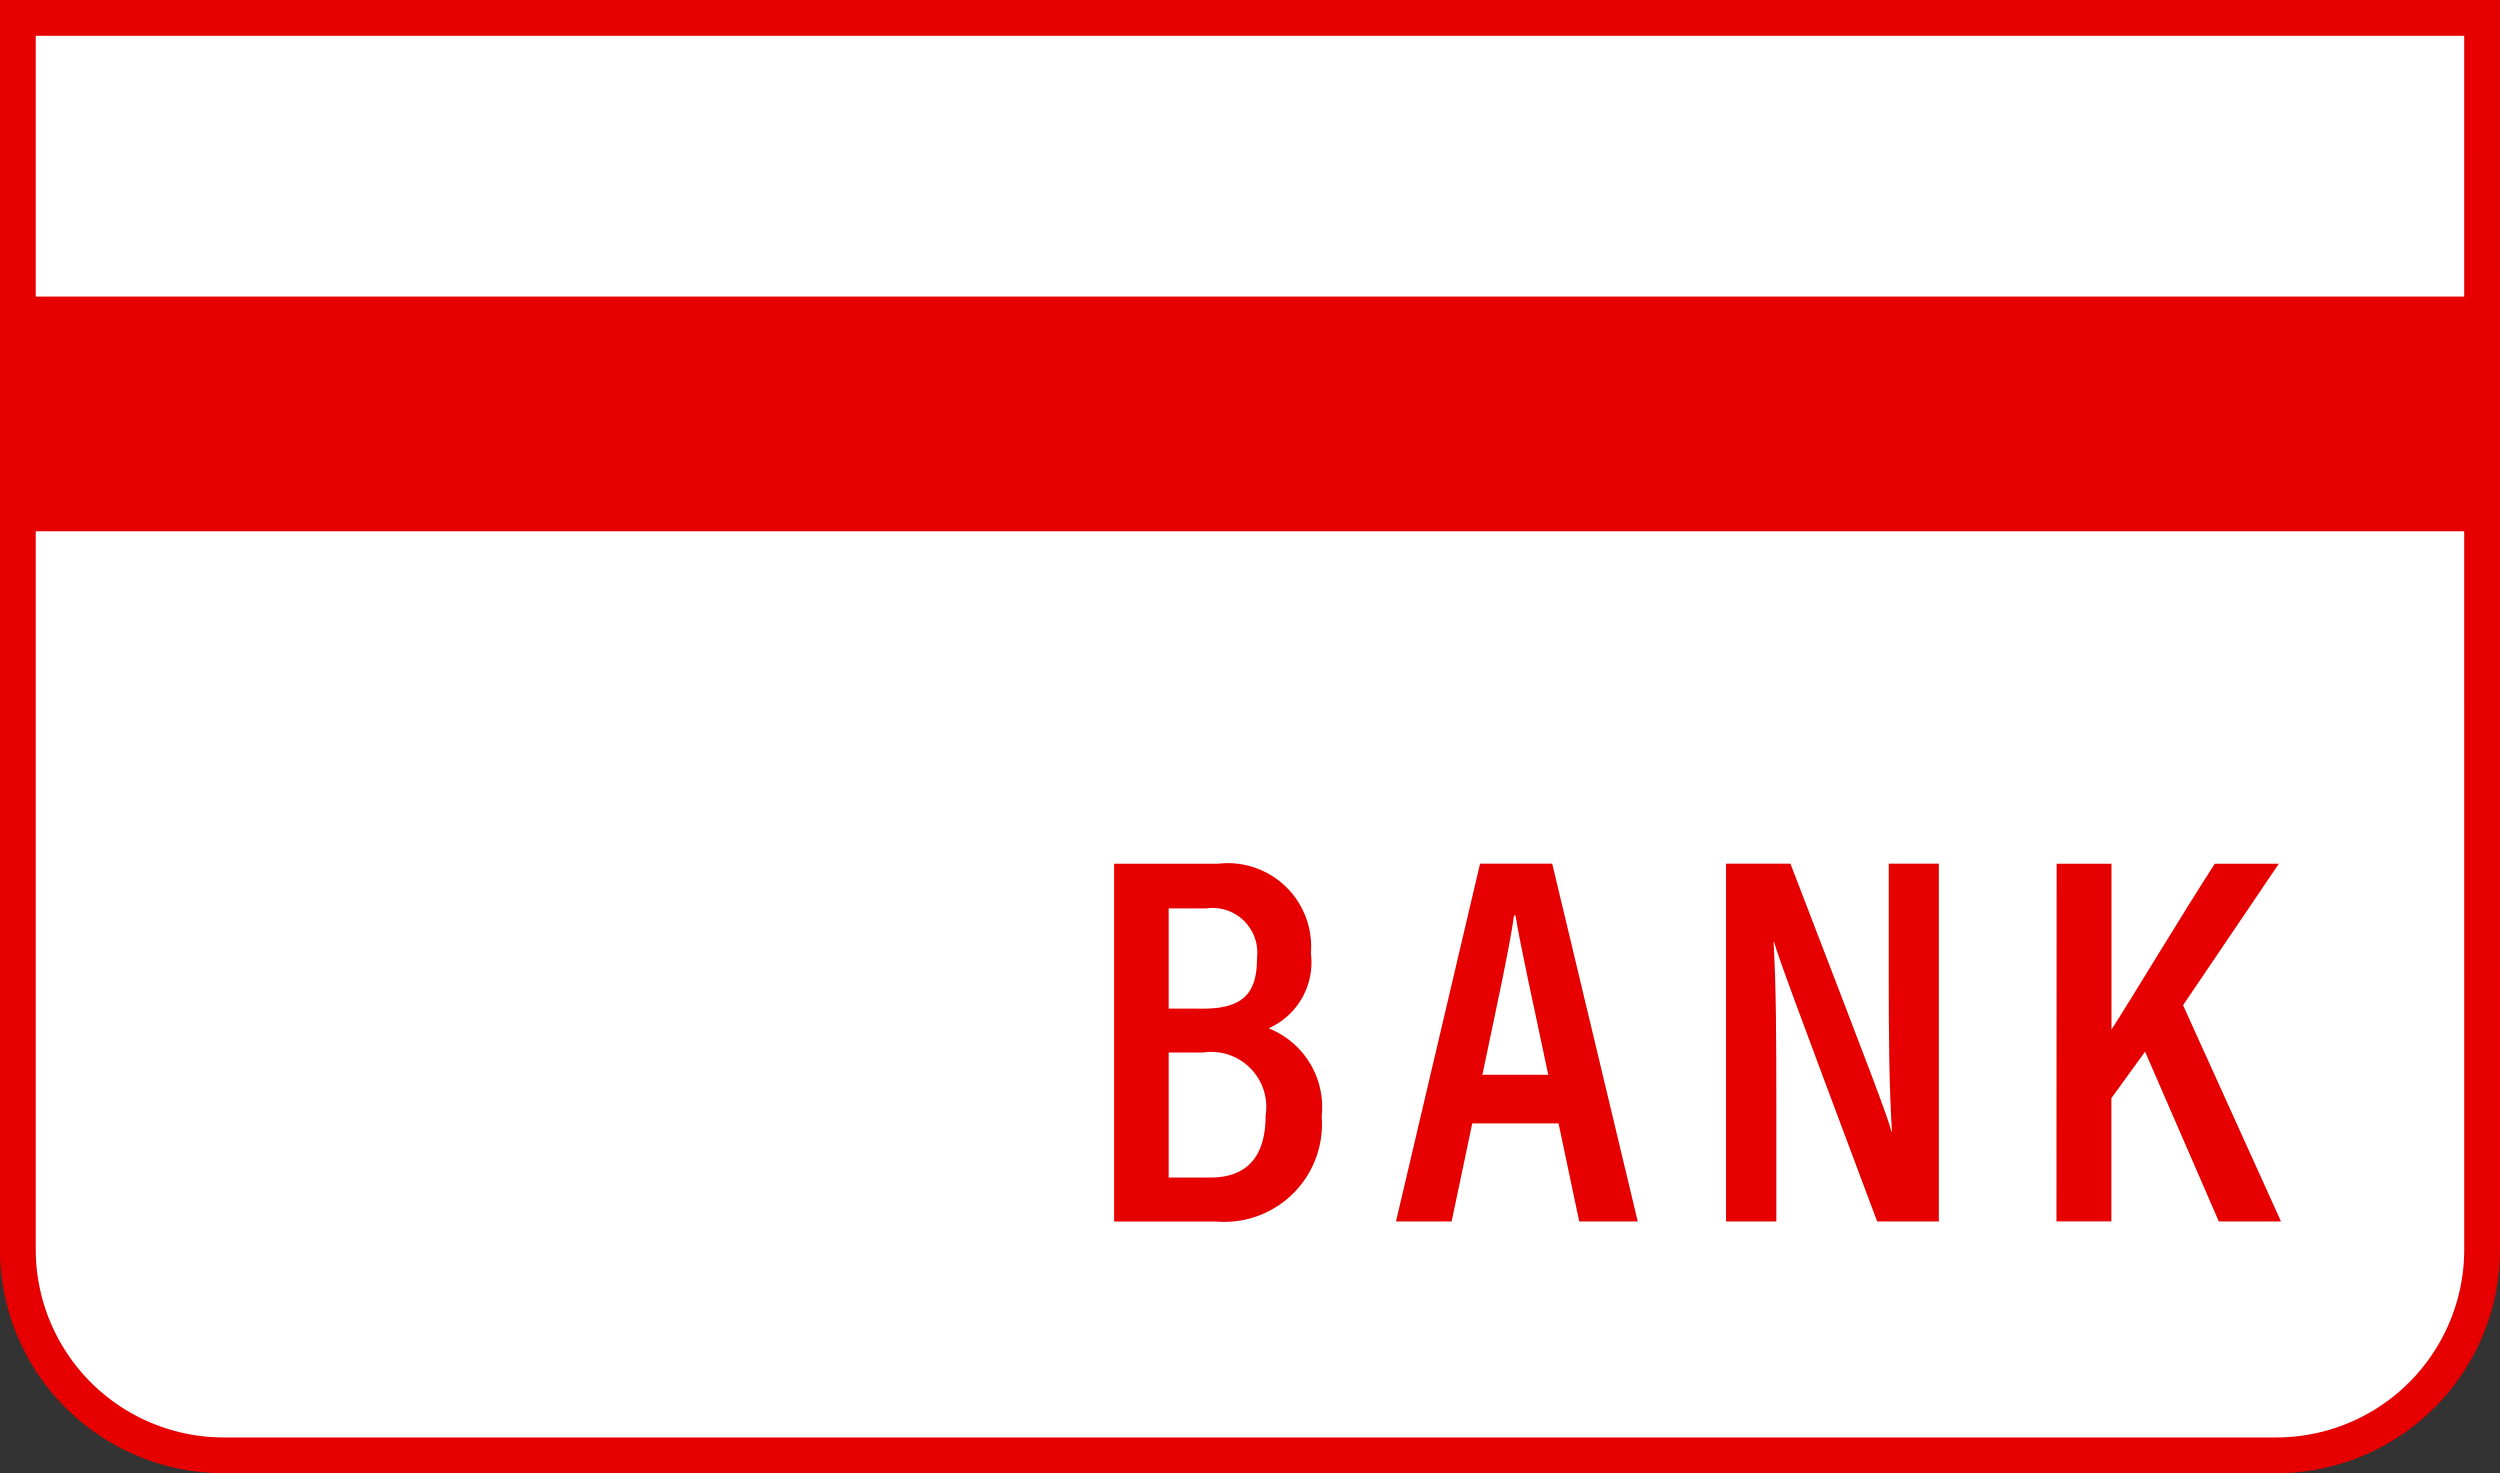 <svg xmlns="http://www.w3.org/2000/svg" width="69.881" height="41.18" viewBox="0 0 69.881 41.18">
  <rect x="0" y="0" width="69.881" height="41.18" fill="#333333" stroke="none"/>
  <g id="グループ_15541" data-name="グループ 15541" transform="translate(0.091 0.5)">
    <path id="パス_8623" data-name="パス 8623" d="M1011.972,593.649a5.755,5.755,0,0,1-5.74,5.74h-57.4a5.757,5.757,0,0,1-5.742-5.74v-34.44h68.881Z" transform="translate(-942.682 -559.209)" fill="#fff" stroke="#e60000" stroke-miterlimit="10" stroke-width="1"/>
    <rect id="長方形_7555" data-name="長方形 7555" width="68.881" height="6.56" transform="translate(0 7.79)" fill="#e60000"/>
    <g id="グループ_15540" data-name="グループ 15540" transform="translate(31.054 23.644)">
      <path id="パス_8624" data-name="パス 8624" d="M959.1,571.563H962a2.33,2.33,0,0,1,2.6,2.5,2.018,2.018,0,0,1-1.181,2.1,2.372,2.372,0,0,1,1.483,2.465,2.731,2.731,0,0,1-2.949,2.936H959.1Zm2.486,4.05c1.162,0,1.508-.473,1.508-1.409a1.252,1.252,0,0,0-1.42-1.393h-1.049v2.8Zm-.961,4.721h1.162c.992,0,1.548-.544,1.548-1.732a1.539,1.539,0,0,0-1.747-1.763h-.963Z" transform="translate(-959.103 -571.563)" fill="#e60000"/>
      <path id="パス_8625" data-name="パス 8625" d="M965.35,578.82l-.576,2.741h-1.556l2.35-10h2.017l2.391,10h-1.636l-.578-2.741Zm2.125-1.357c-.444-2.1-.767-3.552-.917-4.454h-.04c-.126.9-.477,2.507-.886,4.454Z" transform="translate(-955.342 -571.563)" fill="#e60000"/>
      <path id="パス_8626" data-name="パス 8626" d="M968.039,581.561v-10h1.8c2.306,6,2.7,7.016,2.823,7.489h.015c-.08-1.252-.09-2.733-.09-4.368v-3.121h1.4v10h-1.724c-2.387-6.362-2.756-7.376-2.881-7.812h-.015c.073,1.238.078,2.766.078,4.563v3.25Z" transform="translate(-950.937 -571.563)" fill="#e60000"/>
      <path id="パス_8627" data-name="パス 8627" d="M972.867,571.563H974.4V576.2c.609-.947,2.008-3.282,2.888-4.637h1.789l-2.676,3.954,2.737,6.044H977.4l-2.061-4.746-.942,1.3v3.445h-1.535Z" transform="translate(-946.524 -571.563)" fill="#e60000"/>
    </g>
  </g>
</svg>
